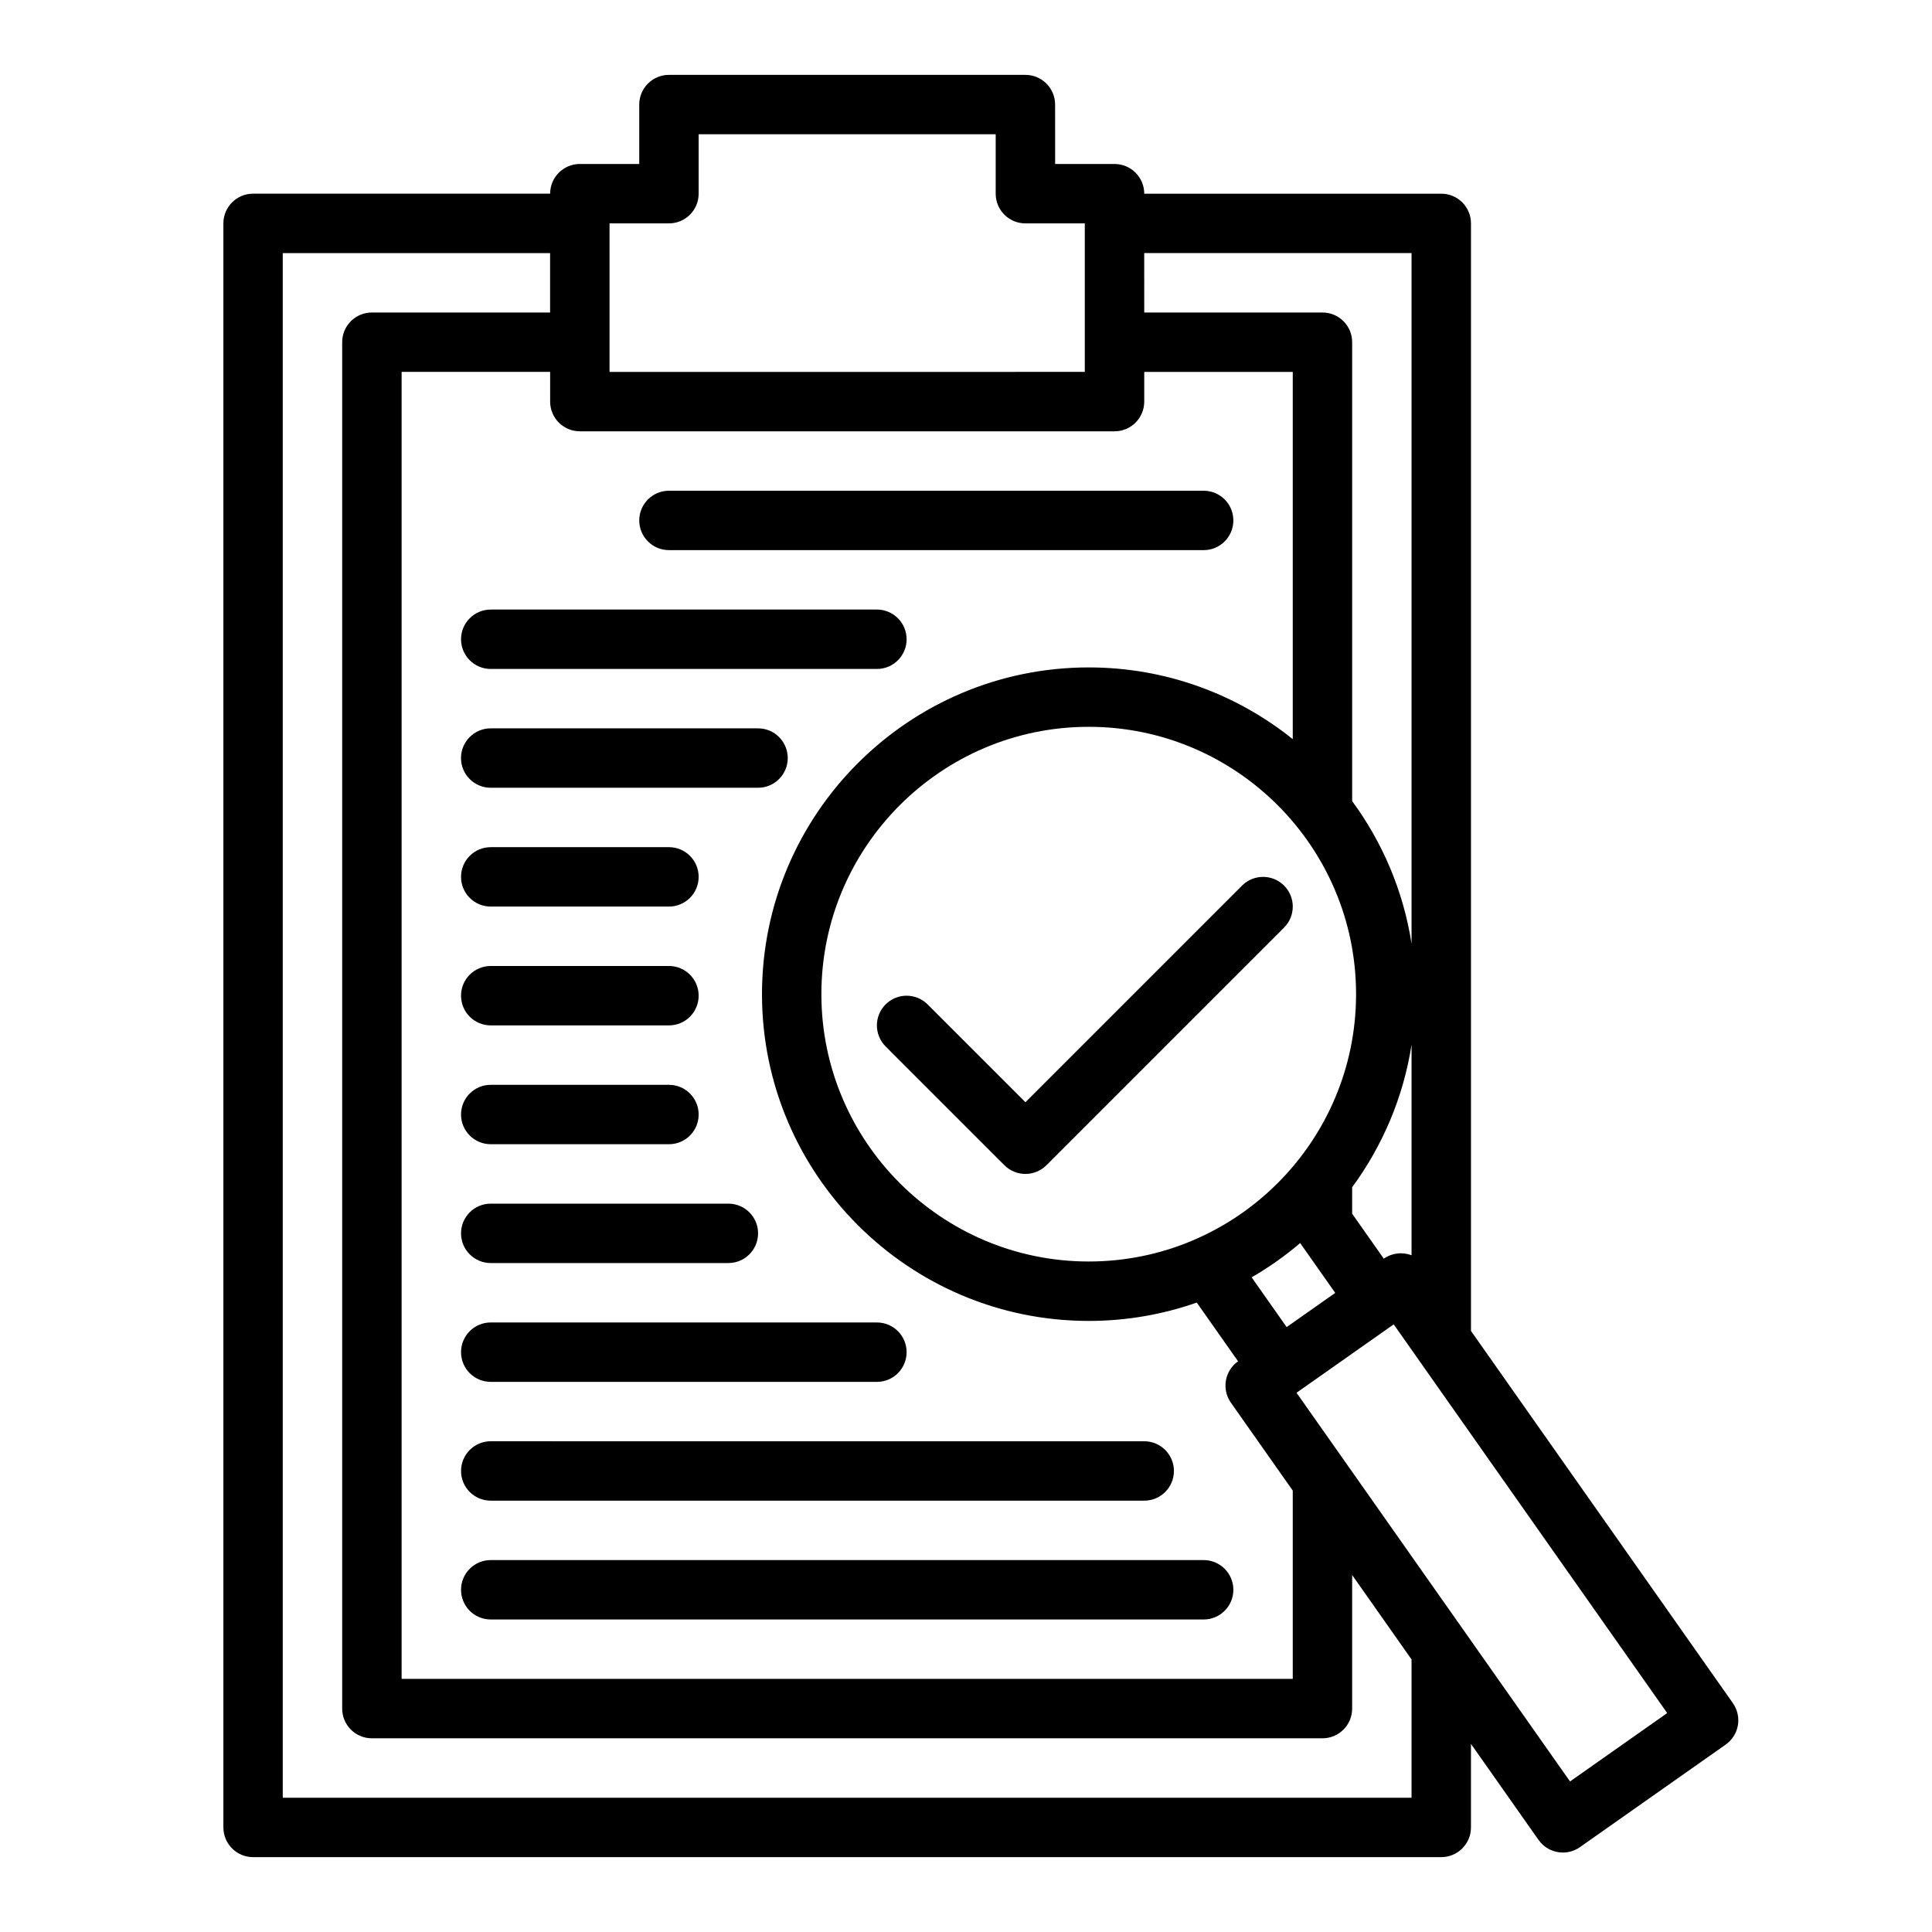 <?xml version="1.0" encoding="UTF-8"?>
<!-- Uploaded to: ICON Repo, www.svgrepo.com, Generator: ICON Repo Mixer Tools -->
<svg fill="#000000" width="800px" height="800px" version="1.1" viewBox="144 144 512 512" xmlns="http://www.w3.org/2000/svg">
 <g>
  <path d="m321.28 289.79h141.7c4.348 0 7.871-3.523 7.871-7.871 0-4.348-3.523-7.871-7.871-7.871h-141.7c-4.348 0-7.871 3.523-7.871 7.871 0 4.348 3.523 7.871 7.871 7.871z"/>
  <path d="m603.24 595.36-69.414-98.648v-293.51c0-4.348-3.523-7.871-7.871-7.871h-78.719c0-4.348-3.523-7.871-7.871-7.871h-15.742l-0.008-15.746c0-4.348-3.523-7.871-7.871-7.871h-94.465c-4.348 0-7.871 3.523-7.871 7.871v15.742h-15.742c-4.348 0-7.871 3.523-7.871 7.871h-78.723c-4.348 0-7.871 3.523-7.871 7.871v425.09c0 4.348 3.523 7.871 7.871 7.871h314.88c4.348 0 7.871-3.523 7.871-7.871v-22.141l17.91 25.453c1.531 2.18 3.969 3.344 6.445 3.344 1.566 0 3.144-0.465 4.523-1.434l38.629-27.18c1.707-1.203 2.867-3.031 3.227-5.09 0.355-2.059-0.121-4.172-1.32-5.879zm-156.01-384.29h70.848v183c-2.18-13.973-7.711-26.844-15.742-37.773v-121.61c0-4.348-3.523-7.871-7.871-7.871h-47.23zm-14.707 267.24c-39.066 0-70.848-31.781-70.848-70.848s31.781-70.848 70.848-70.848c39.066 0 70.848 31.781 70.848 70.848s-31.781 70.848-70.848 70.848zm65.328 8.32-12.875 9.062-9.277-13.188c4.566-2.637 8.867-5.68 12.859-9.078zm4.484-28c8.031-10.93 13.566-23.801 15.742-37.773v55.797c-2.367-0.906-5.125-0.656-7.352 0.91l-0.004 0.004-8.387-11.922zm-196.8-255.43h15.742c4.348 0 7.871-3.523 7.871-7.871v-15.746h78.719v15.742c0 4.348 3.523 7.871 7.871 7.871h15.742v39.359l-125.95 0.004zm-7.871 55.102h141.7c4.348 0 7.871-3.523 7.871-7.871v-7.871h39.359v97.32c-14.828-11.887-33.629-19.008-54.066-19.008-47.746 0-86.594 38.844-86.594 86.594 0 47.746 38.844 86.594 86.594 86.594 10.027 0 19.66-1.719 28.625-4.867l10.949 15.562c-1.707 1.203-2.863 3.031-3.223 5.086-0.355 2.059 0.117 4.172 1.316 5.879l16.398 23.301v49.906h-236.16v-346.37h39.359v7.871c0 4.348 3.527 7.871 7.875 7.871zm220.41 362.11h-299.14v-409.34h70.848v15.742h-47.23c-4.348 0-7.871 3.523-7.871 7.871v362.11c0 4.348 3.523 7.871 7.871 7.871h251.91c4.348 0 7.871-3.523 7.871-7.871v-35.402l15.742 22.375zm42-4.312-72.48-103.01 25.75-18.121 72.48 103.01z"/>
  <path d="m266.18 313.41c0 4.348 3.523 7.871 7.871 7.871h102.34c4.348 0 7.871-3.523 7.871-7.871s-3.523-7.871-7.871-7.871h-102.34c-4.348 0-7.871 3.523-7.871 7.871z"/>
  <path d="m344.89 337.02h-70.848c-4.348 0-7.871 3.523-7.871 7.871 0 4.348 3.523 7.871 7.871 7.871h70.848c4.348 0 7.871-3.523 7.871-7.871 0-4.348-3.523-7.871-7.871-7.871z"/>
  <path d="m274.05 384.25h47.23c4.348 0 7.871-3.523 7.871-7.871 0-4.348-3.523-7.871-7.871-7.871h-47.23c-4.348 0-7.871 3.523-7.871 7.871 0 4.348 3.523 7.871 7.871 7.871z"/>
  <path d="m274.05 415.74h47.23c4.348 0 7.871-3.523 7.871-7.871s-3.523-7.871-7.871-7.871h-47.23c-4.348 0-7.871 3.523-7.871 7.871s3.523 7.871 7.871 7.871z"/>
  <path d="m274.05 447.23h47.23c4.348 0 7.871-3.523 7.871-7.871s-3.523-7.871-7.871-7.871h-47.23c-4.348 0-7.871 3.523-7.871 7.871s3.523 7.871 7.871 7.871z"/>
  <path d="m274.05 478.72h62.977c4.348 0 7.871-3.523 7.871-7.871s-3.523-7.871-7.871-7.871h-62.977c-4.348 0-7.871 3.523-7.871 7.871s3.523 7.871 7.871 7.871z"/>
  <path d="m266.18 502.34c0 4.348 3.523 7.871 7.871 7.871h102.34c4.348 0 7.871-3.523 7.871-7.871 0-4.348-3.523-7.871-7.871-7.871l-102.34-0.004c-4.348 0-7.871 3.527-7.871 7.875z"/>
  <path d="m266.18 533.82c0 4.348 3.523 7.871 7.871 7.871h173.18c4.348 0 7.871-3.523 7.871-7.871 0-4.348-3.523-7.871-7.871-7.871l-173.18-0.004c-4.348 0-7.871 3.527-7.871 7.875z"/>
  <path d="m266.18 565.31c0 4.348 3.523 7.871 7.871 7.871h188.93c4.348 0 7.871-3.523 7.871-7.871s-3.523-7.871-7.871-7.871l-188.93-0.004c-4.348 0-7.871 3.527-7.871 7.875z"/>
  <path d="m484.29 378.69c-3.074-3.074-8.059-3.074-11.133 0l-57.41 57.41-25.922-25.922c-3.074-3.074-8.059-3.074-11.133 0s-3.074 8.059 0 11.133l31.488 31.488c1.535 1.535 3.551 2.305 5.566 2.305 2.016 0 4.031-0.77 5.566-2.305l62.977-62.977c3.074-3.074 3.074-8.059 0-11.133z"/>
 </g>
</svg>
